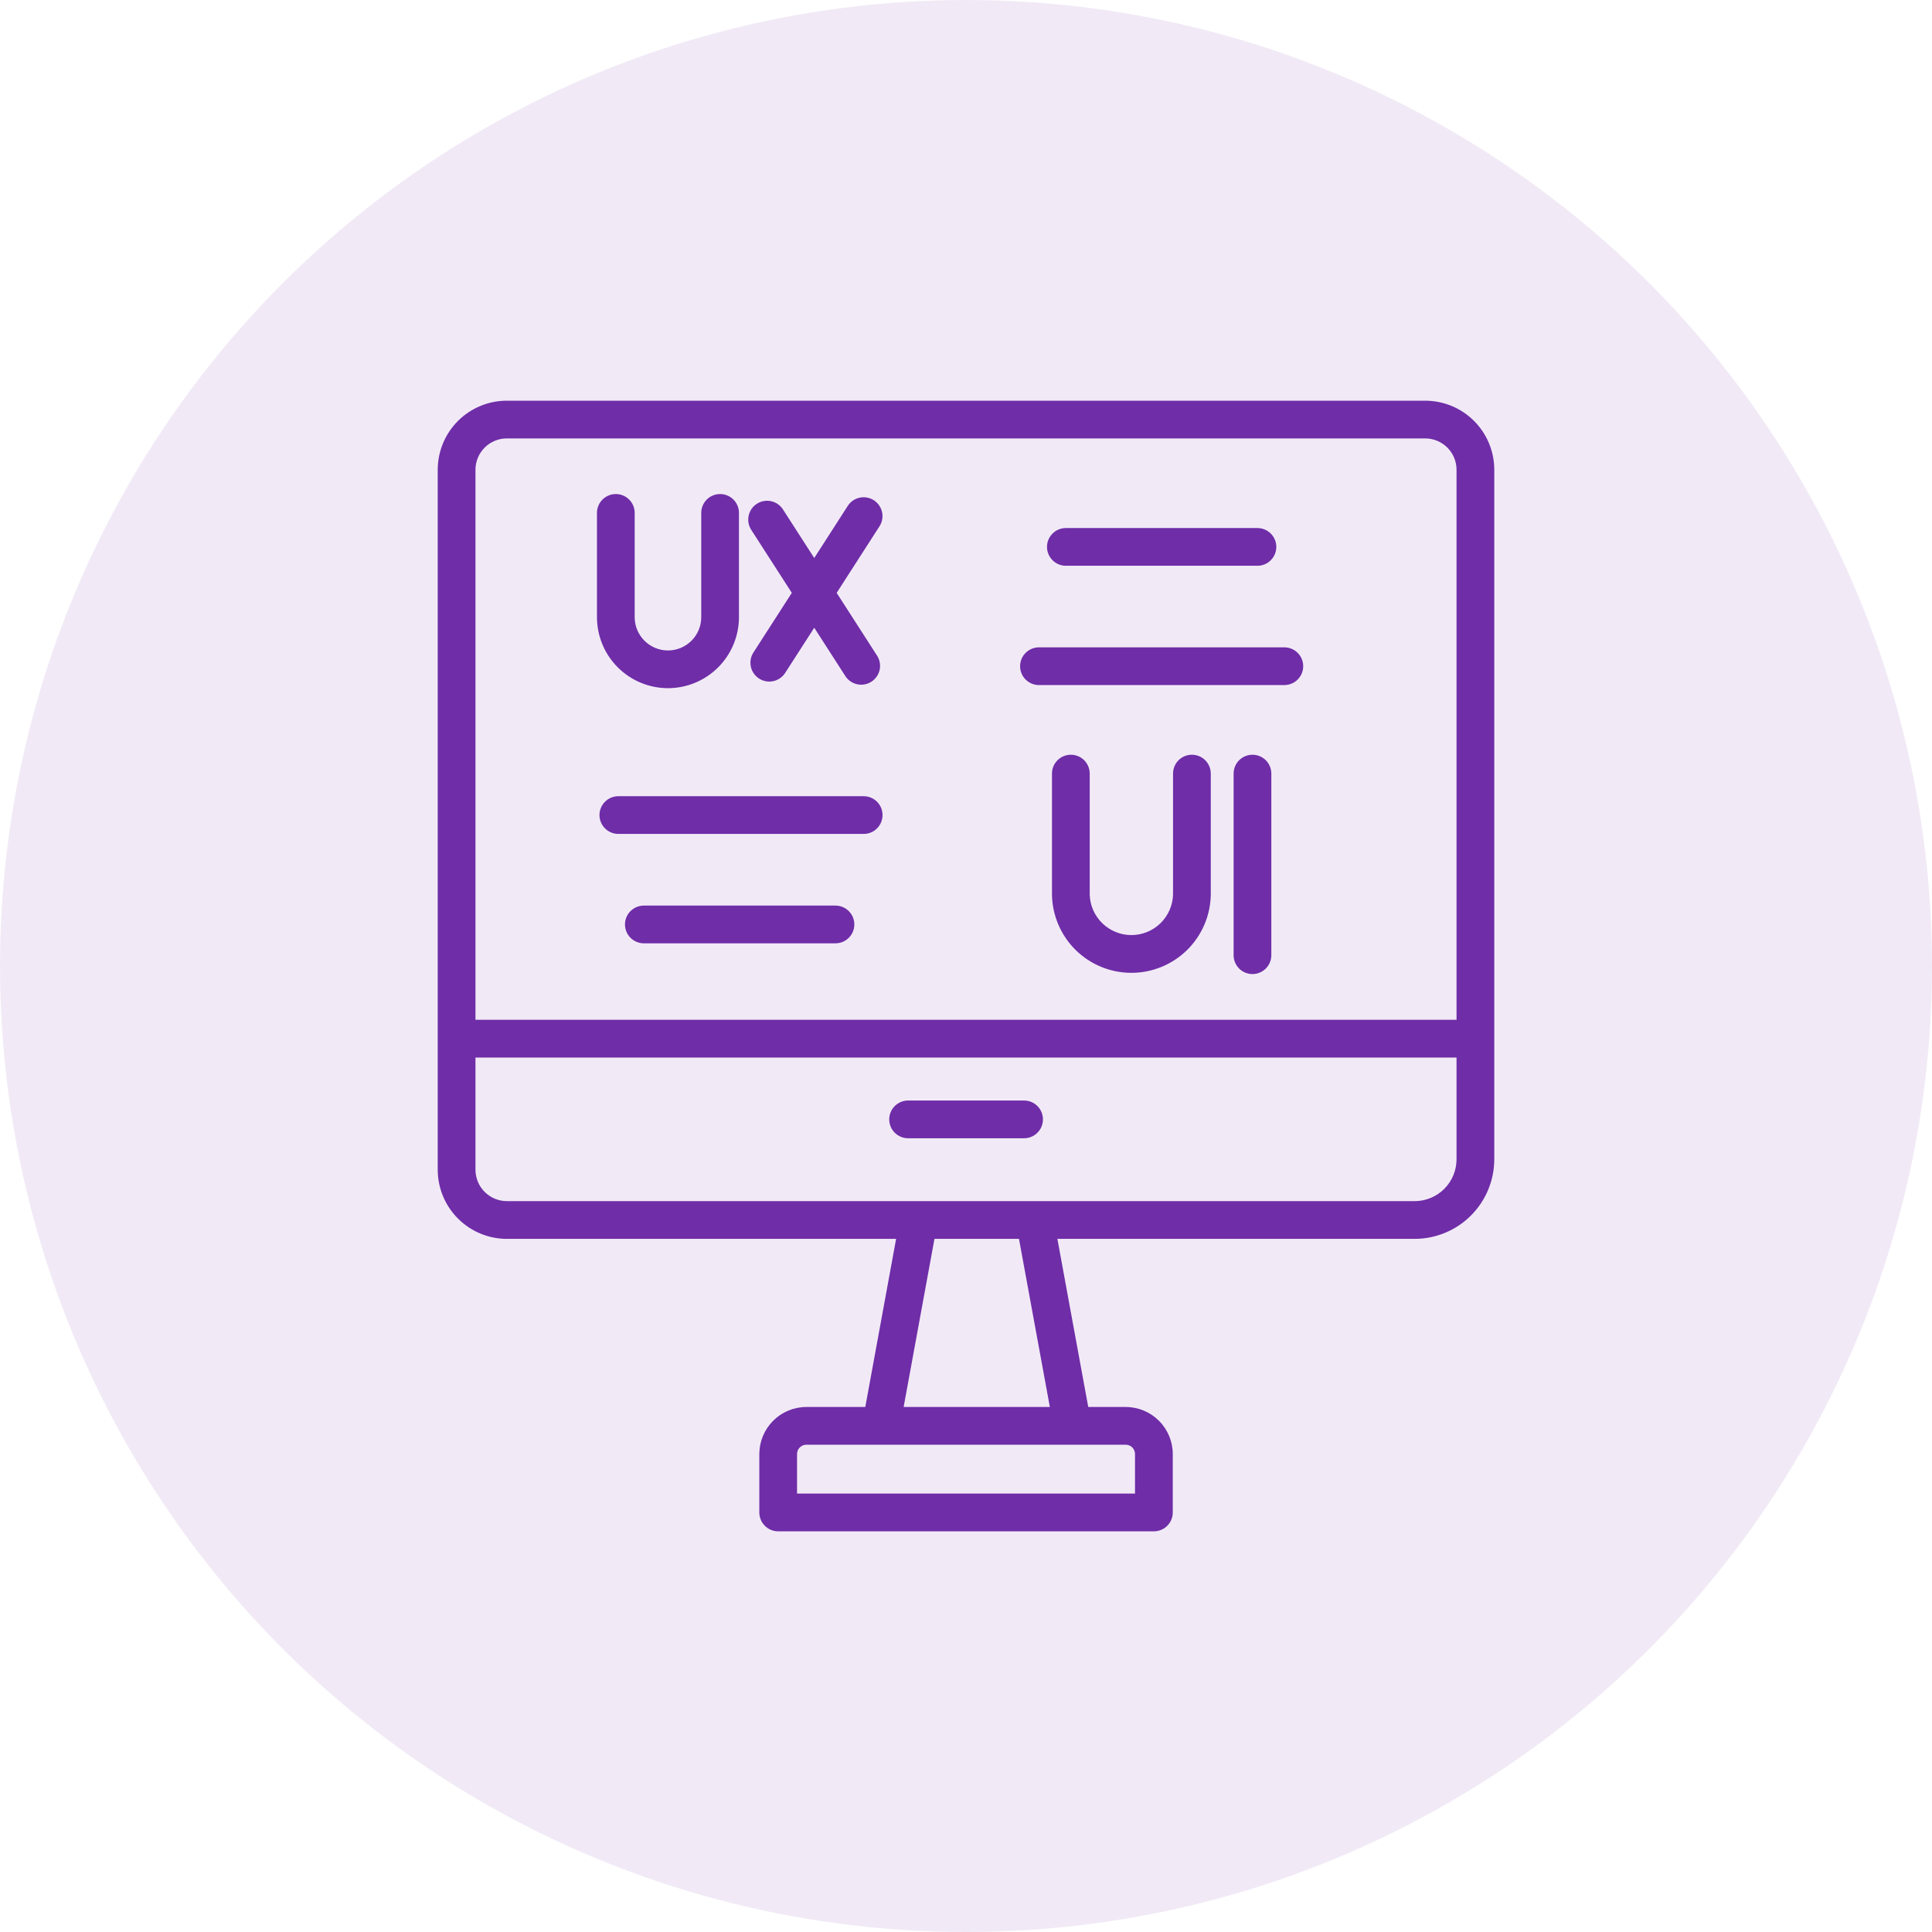 <svg xmlns="http://www.w3.org/2000/svg" width="80" height="80" viewBox="0 0 80 80" fill="none"><circle cx="40" cy="40" r="40" fill="#6F2DA8" fill-opacity="0.1"></circle><path d="M59.016 16.592H20.984C20.226 16.593 19.5 16.894 18.963 17.43C18.427 17.966 18.126 18.693 18.125 19.451V48.432C18.125 49.191 18.426 49.919 18.962 50.456C19.498 50.994 20.225 51.297 20.984 51.299H37.106L35.83 58.26H33.391C32.874 58.26 32.379 58.466 32.014 58.831C31.648 59.196 31.443 59.692 31.442 60.208V62.628C31.442 62.835 31.524 63.034 31.671 63.18C31.817 63.327 32.016 63.409 32.223 63.409H47.781C47.988 63.409 48.186 63.327 48.333 63.18C48.479 63.034 48.562 62.835 48.562 62.628V60.208C48.561 59.692 48.356 59.196 47.99 58.831C47.625 58.466 47.13 58.26 46.613 58.26H45.062L43.784 51.299H58.581C59.455 51.297 60.292 50.95 60.909 50.332C61.527 49.714 61.874 48.877 61.875 48.004V19.451C61.874 18.693 61.573 17.966 61.037 17.43C60.501 16.894 59.774 16.593 59.016 16.592ZM20.984 18.154H59.016C59.359 18.155 59.689 18.291 59.932 18.535C60.175 18.778 60.312 19.107 60.312 19.451V42.228H19.688V19.451C19.688 19.107 19.825 18.778 20.068 18.535C20.311 18.291 20.64 18.155 20.984 18.154ZM46.998 60.208V61.846H33.004V60.208C33.004 60.106 33.045 60.008 33.117 59.935C33.19 59.863 33.288 59.822 33.39 59.822H46.612C46.715 59.822 46.813 59.863 46.885 59.935C46.958 60.008 46.998 60.106 46.998 60.208ZM43.472 58.26H37.418L38.694 51.299H42.194L43.472 58.26ZM58.58 49.736H20.984C20.64 49.735 20.309 49.596 20.066 49.352C19.823 49.107 19.687 48.776 19.688 48.432V43.791H60.312V48.004C60.312 48.463 60.129 48.904 59.804 49.228C59.48 49.553 59.039 49.736 58.58 49.736Z" fill="#6F2DA8"></path><path d="M42.405 45.57H37.602C37.395 45.57 37.196 45.653 37.05 45.799C36.903 45.946 36.821 46.144 36.821 46.352C36.821 46.559 36.903 46.758 37.05 46.904C37.196 47.05 37.395 47.133 37.602 47.133H42.405C42.612 47.133 42.811 47.05 42.957 46.904C43.104 46.758 43.186 46.559 43.186 46.352C43.186 46.144 43.104 45.946 42.957 45.799C42.811 45.653 42.612 45.57 42.405 45.57ZM44.135 23.427H52.068C52.275 23.427 52.474 23.345 52.62 23.198C52.767 23.052 52.849 22.853 52.849 22.646C52.849 22.439 52.767 22.24 52.62 22.094C52.474 21.947 52.275 21.865 52.068 21.865H44.135C43.928 21.865 43.729 21.947 43.583 22.094C43.436 22.24 43.354 22.439 43.354 22.646C43.354 22.853 43.436 23.052 43.583 23.198C43.729 23.345 43.928 23.427 44.135 23.427ZM43.021 28.367H53.182C53.389 28.367 53.588 28.285 53.734 28.138C53.881 27.992 53.963 27.793 53.963 27.586C53.963 27.379 53.881 27.18 53.734 27.034C53.588 26.887 53.389 26.805 53.182 26.805H43.021C42.814 26.805 42.615 26.887 42.469 27.034C42.322 27.18 42.24 27.379 42.24 27.586C42.24 27.793 42.322 27.992 42.469 28.138C42.615 28.285 42.814 28.367 43.021 28.367ZM35.763 32.969H25.604C25.397 32.969 25.198 33.051 25.052 33.198C24.905 33.344 24.823 33.543 24.823 33.75C24.823 33.957 24.905 34.156 25.052 34.302C25.198 34.449 25.397 34.531 25.604 34.531H35.763C35.971 34.531 36.169 34.449 36.316 34.302C36.462 34.156 36.544 33.957 36.544 33.75C36.544 33.543 36.462 33.344 36.316 33.198C36.169 33.051 35.971 32.969 35.763 32.969ZM34.594 37.498H26.66C26.453 37.498 26.254 37.581 26.108 37.727C25.961 37.874 25.879 38.072 25.879 38.28C25.879 38.487 25.961 38.686 26.108 38.832C26.254 38.979 26.453 39.061 26.66 39.061H34.594C34.802 39.061 35 38.979 35.147 38.832C35.294 38.686 35.376 38.487 35.376 38.28C35.376 38.072 35.294 37.874 35.147 37.727C35 37.581 34.802 37.498 34.594 37.498ZM49.354 31.252C49.147 31.252 48.948 31.334 48.801 31.48C48.655 31.627 48.573 31.826 48.573 32.033V37.045C48.559 37.494 48.371 37.919 48.05 38.232C47.727 38.544 47.296 38.719 46.848 38.719C46.399 38.719 45.968 38.544 45.646 38.232C45.324 37.919 45.136 37.494 45.123 37.045V32.033C45.123 31.826 45.04 31.627 44.894 31.48C44.747 31.334 44.549 31.252 44.341 31.252C44.134 31.252 43.935 31.334 43.789 31.48C43.642 31.627 43.56 31.826 43.56 32.033V37.045C43.574 37.908 43.926 38.732 44.541 39.338C45.156 39.943 45.985 40.283 46.848 40.283C47.711 40.283 48.54 39.943 49.155 39.338C49.77 38.732 50.123 37.908 50.136 37.045V32.033C50.136 31.826 50.054 31.627 49.907 31.48C49.761 31.334 49.561 31.252 49.354 31.252ZM51.862 31.252C51.654 31.252 51.456 31.334 51.309 31.48C51.163 31.627 51.081 31.826 51.081 32.033V39.552C51.081 39.76 51.163 39.958 51.309 40.105C51.456 40.251 51.654 40.334 51.862 40.334C52.069 40.334 52.268 40.251 52.414 40.105C52.561 39.958 52.643 39.76 52.643 39.552V32.033C52.643 31.826 52.561 31.627 52.414 31.48C52.268 31.334 52.069 31.252 51.862 31.252ZM27.659 28.496C28.439 28.495 29.186 28.185 29.737 27.634C30.288 27.083 30.598 26.336 30.599 25.556V21.238C30.599 21.031 30.517 20.832 30.37 20.686C30.224 20.539 30.025 20.457 29.818 20.457C29.611 20.457 29.412 20.539 29.265 20.686C29.119 20.832 29.037 21.031 29.037 21.238V25.556C29.037 25.922 28.892 26.272 28.633 26.53C28.375 26.789 28.024 26.934 27.659 26.934C27.294 26.934 26.943 26.789 26.685 26.53C26.426 26.272 26.281 25.922 26.281 25.556V21.238C26.281 21.031 26.199 20.832 26.052 20.686C25.906 20.539 25.707 20.457 25.5 20.457C25.293 20.457 25.094 20.539 24.948 20.686C24.801 20.832 24.719 21.031 24.719 21.238V25.556C24.72 26.336 25.03 27.083 25.581 27.634C26.133 28.185 26.88 28.495 27.659 28.496ZM32.787 24.549L31.198 27.018C31.085 27.192 31.047 27.404 31.091 27.607C31.135 27.809 31.257 27.986 31.432 28.098C31.606 28.21 31.818 28.249 32.02 28.205C32.223 28.161 32.4 28.038 32.512 27.864L33.716 25.993L35.013 28.009C35.128 28.177 35.303 28.295 35.503 28.336C35.703 28.377 35.911 28.338 36.083 28.228C36.254 28.117 36.376 27.945 36.422 27.746C36.467 27.547 36.433 27.338 36.327 27.164L34.645 24.549L36.42 21.79C36.531 21.616 36.568 21.405 36.524 21.203C36.479 21.002 36.357 20.826 36.183 20.714C36.01 20.602 35.799 20.564 35.597 20.607C35.395 20.65 35.219 20.772 35.106 20.945L33.716 23.106L32.418 21.09C32.305 20.917 32.129 20.796 31.927 20.753C31.725 20.709 31.514 20.748 31.341 20.86C31.167 20.971 31.045 21.147 31.001 21.349C30.956 21.55 30.993 21.761 31.104 21.935L32.787 24.549Z" fill="#6F2DA8"></path></svg>